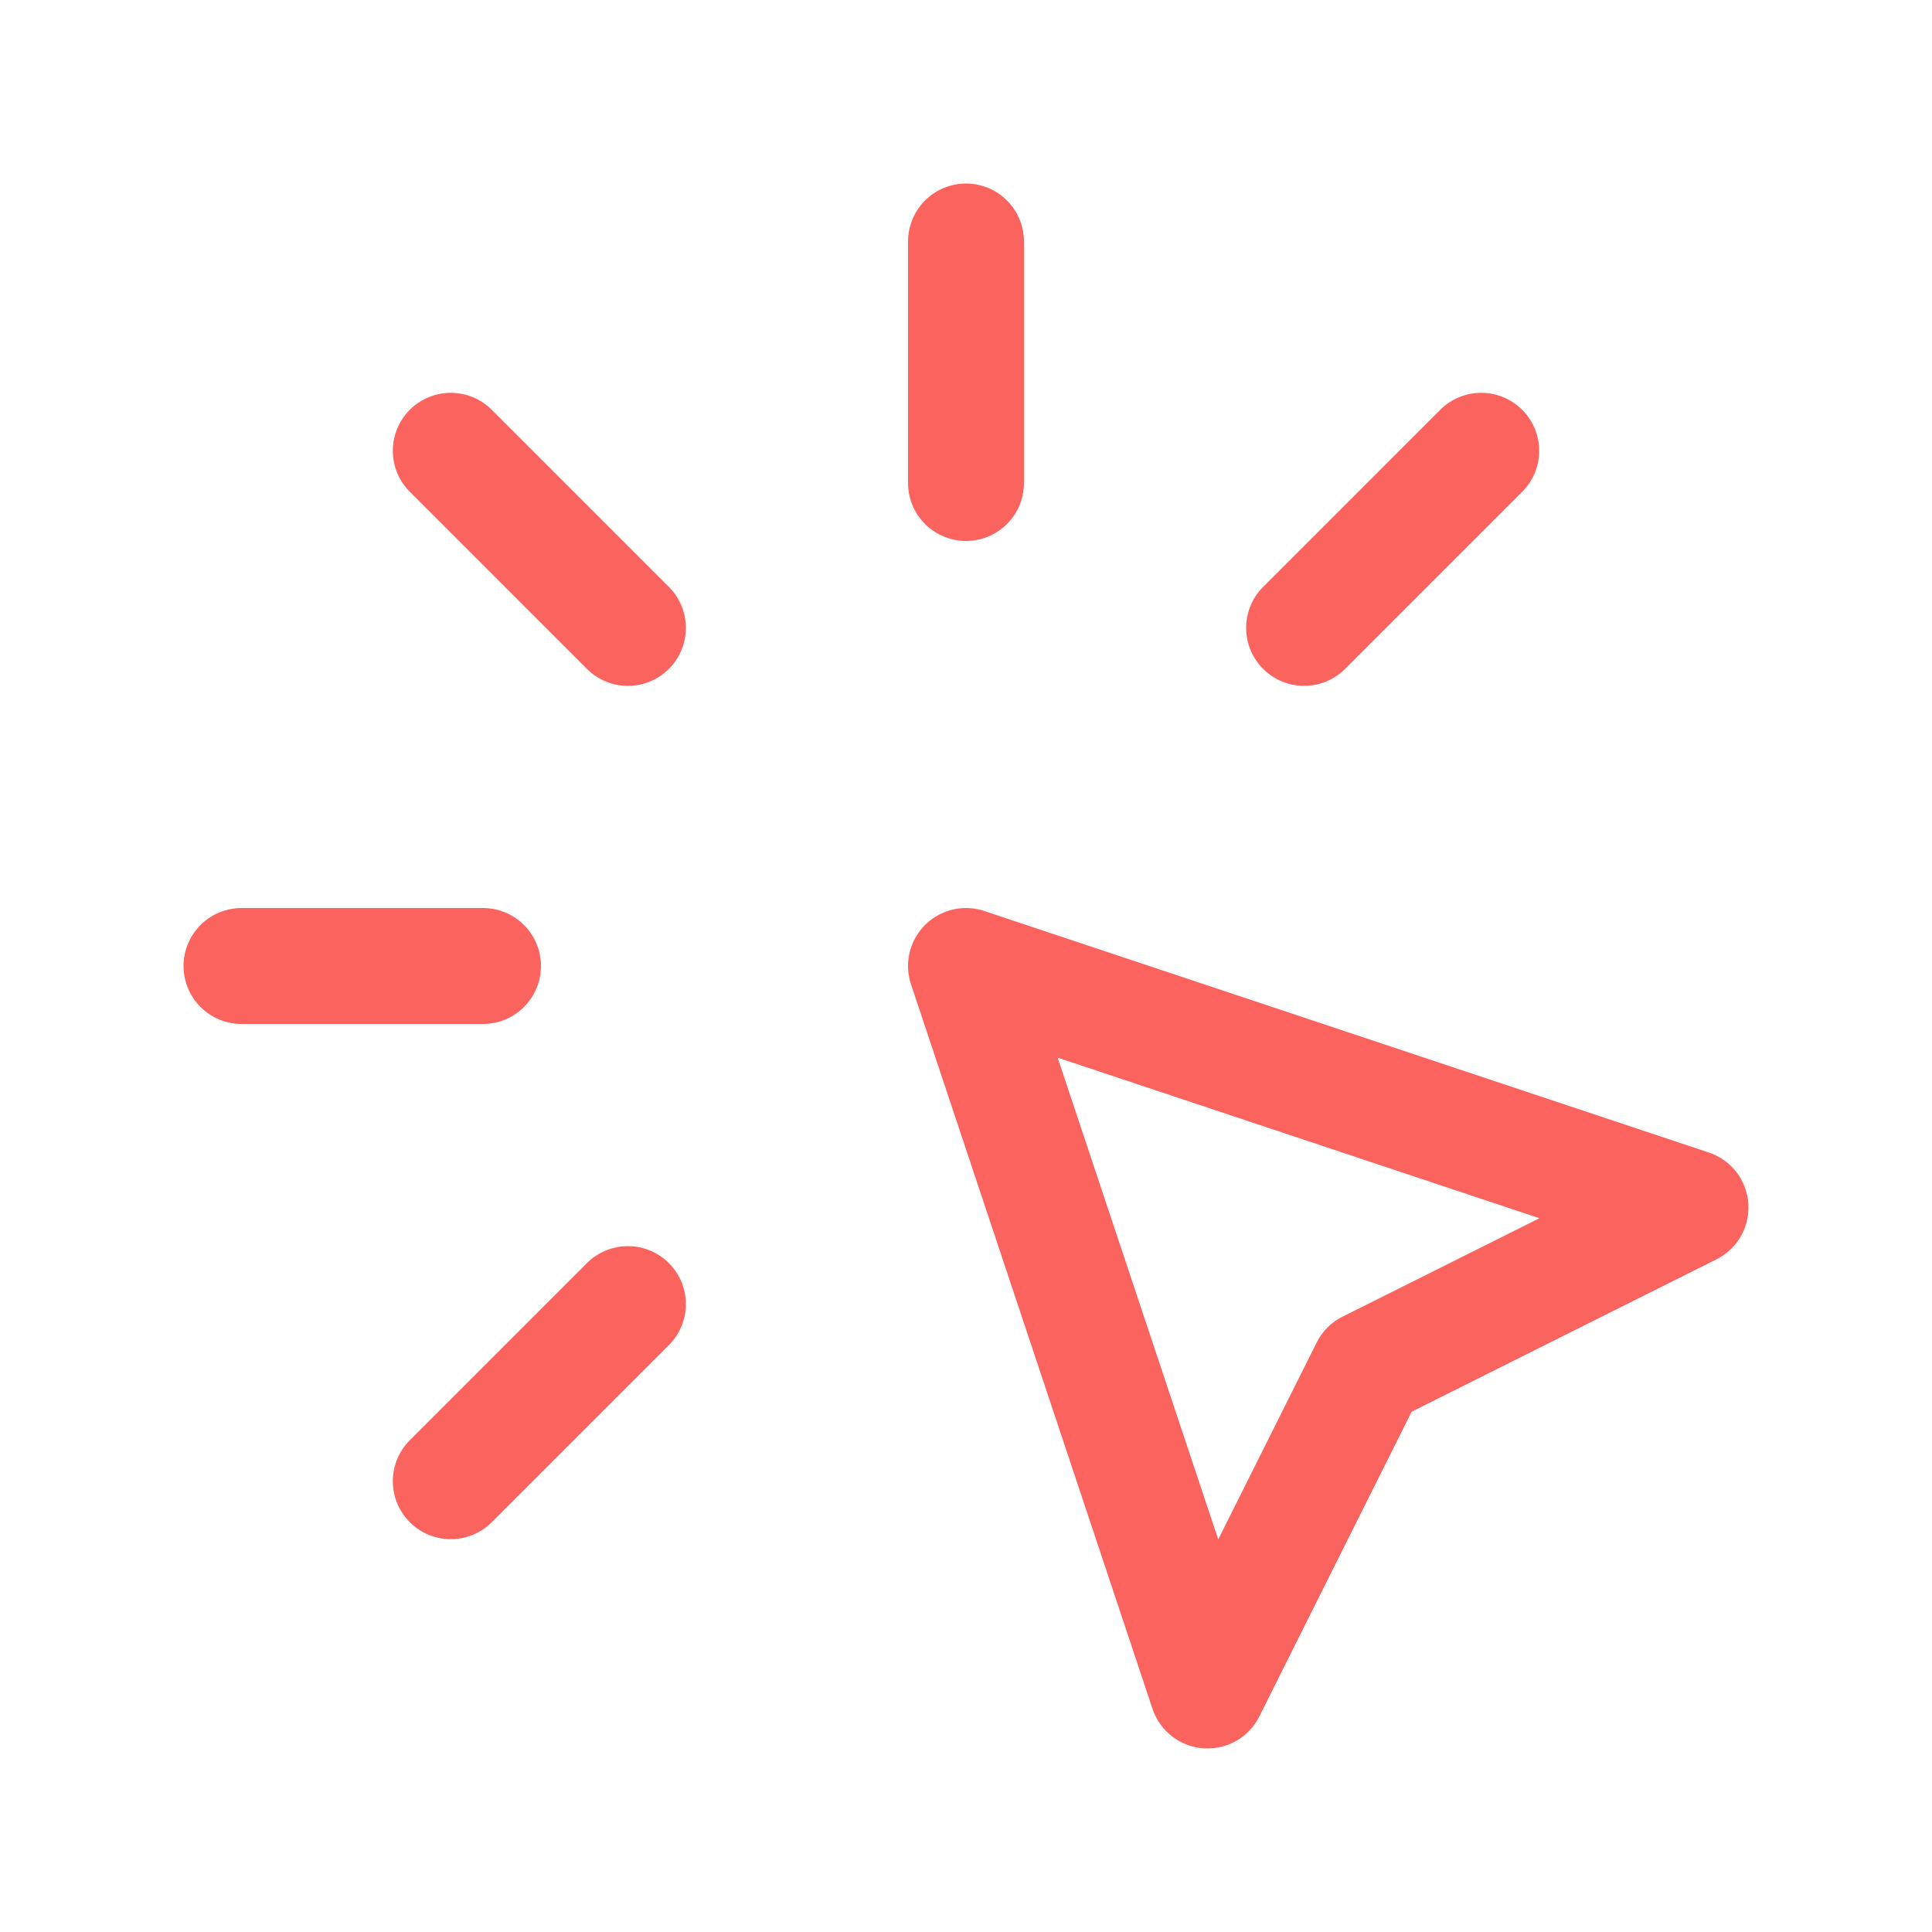 <svg width="40" height="40" viewBox="0 0 40 40" fill="none" xmlns="http://www.w3.org/2000/svg">
<g clip-path="url(#clip0_3699_2295)">
<path d="M5 20H10" stroke="#FB635F" stroke-width="2.4" stroke-linecap="round" stroke-linejoin="round"/>
<path d="M20 5V10" stroke="#FB635F" stroke-width="2.4" stroke-linecap="round" stroke-linejoin="round"/>
<path d="M13 13L9.333 9.333" stroke="#FB635F" stroke-width="2.4" stroke-linecap="round" stroke-linejoin="round"/>
<path d="M27 13L30.667 9.333" stroke="#FB635F" stroke-width="2.4" stroke-linecap="round" stroke-linejoin="round"/>
<path d="M13 27L9.333 30.667" stroke="#FB635F" stroke-width="2.4" stroke-linecap="round" stroke-linejoin="round"/>
<path d="M20 20L35 25L28.333 28.333L25 35L20 20Z" stroke="#FB635F" stroke-width="2.4" stroke-linecap="round" stroke-linejoin="round"/>
</g>
<defs>
<clipPath id="clip0_3699_2295">
<rect width="40" height="40" fill="white"/>
</clipPath>
</defs>
</svg>
